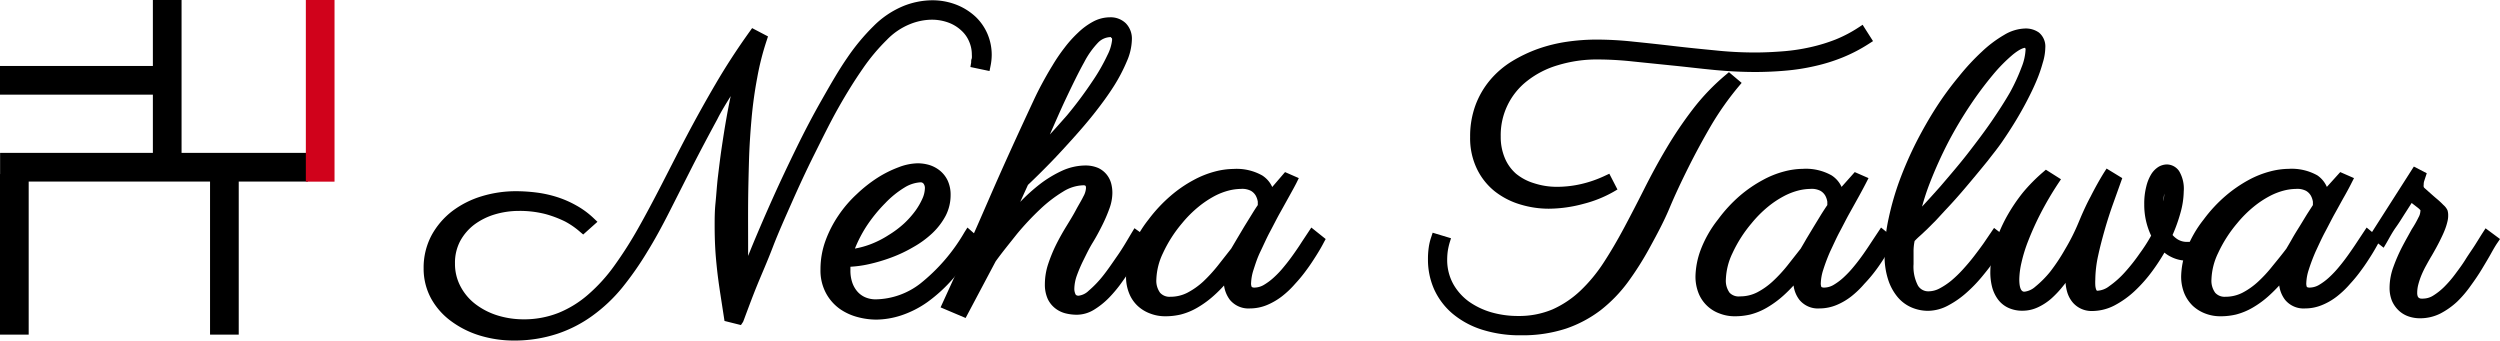 <svg xmlns="http://www.w3.org/2000/svg" viewBox="0 0 261.49 35.62"><defs><style>.cls-1{fill:#d0021b;}</style></defs><title>logo</title><g id="Layer_2" data-name="Layer 2"><g id="Layer_1-2" data-name="Layer 1"><path d="M53.79,35.62a12.24,12.24,0,0,1-3.62-.53,9.89,9.89,0,0,1-3-1.51,7.31,7.31,0,0,1-2.09-2.38,6.53,6.53,0,0,1-.77-3.13,7.19,7.19,0,0,1,.83-3.46,8.08,8.08,0,0,1,2.18-2.54,9.86,9.86,0,0,1,3.09-1.55A12.26,12.26,0,0,1,54,20a17.3,17.3,0,0,1,2.13.14,12.11,12.11,0,0,1,2.13.47,10.7,10.7,0,0,1,2,.87,8.88,8.88,0,0,1,1.84,1.35l.39.37L61,24.53l-.33-.28a8.16,8.16,0,0,0-1.58-1.09,11.57,11.57,0,0,0-2-.76,10.83,10.83,0,0,0-2.84-.34,8.87,8.87,0,0,0-2.51.37,6.93,6.93,0,0,0-2.14,1.07,5.41,5.41,0,0,0-1.47,1.72,4.84,4.84,0,0,0-.54,2.34A5,5,0,0,0,48.19,30a5.59,5.59,0,0,0,1.58,1.84A7.47,7.47,0,0,0,52.06,33a9.17,9.17,0,0,0,2.66.4,9.77,9.77,0,0,0,3.71-.68,11,11,0,0,0,3.1-1.92,17.24,17.24,0,0,0,2.72-3,41.51,41.51,0,0,0,2.5-3.92c.81-1.43,1.64-3,2.47-4.61s1.71-3.36,2.64-5.12,1.93-3.56,3-5.39,2.26-3.66,3.56-5.47l.25-.35,1.66.87-.13.4a27.9,27.9,0,0,0-1,3.93c-.26,1.37-.46,2.81-.59,4.27s-.23,3-.27,4.45-.08,3-.09,4.46,0,2.91,0,4.31c0,.38,0,.76,0,1.14.17-.43.35-.87.54-1.33.63-1.51,1.33-3.13,2.08-4.8s1.57-3.4,2.42-5.14,1.73-3.42,2.63-5S87.68,7.4,88.6,6.07a22,22,0,0,1,2.77-3.34A9.53,9.53,0,0,1,94.47.64a8.21,8.21,0,0,1,3-.61,6.89,6.89,0,0,1,2.58.47,6.35,6.35,0,0,1,2,1.26,5.43,5.43,0,0,1,1.25,1.82,5.58,5.58,0,0,1,.43,2.12,5.85,5.85,0,0,1-.13,1.23l-.1.5-2-.42.08-.47c0-.15,0-.3.07-.44a2.42,2.42,0,0,0,0-.38,3.39,3.39,0,0,0-.28-1.37,3.24,3.24,0,0,0-.82-1.16,4,4,0,0,0-1.33-.82,5.05,5.05,0,0,0-1.79-.31,6.23,6.23,0,0,0-2.26.47,7,7,0,0,0-2.41,1.64,20.31,20.31,0,0,0-2.51,3c-.87,1.25-1.74,2.65-2.59,4.16S86,14.5,85.16,16.18s-1.61,3.35-2.34,5-1.43,3.21-2,4.7-1.16,2.81-1.62,3.94-.8,2.05-1.06,2.74-.4,1.09-.42,1.11L77.5,34l-1.72-.43-.47-3.05c-.12-.81-.23-1.59-.31-2.34s-.15-1.49-.19-2.24-.06-1.52-.06-2.37c0-.68,0-1.47.09-2.35s.14-1.82.26-2.8.24-2,.39-3,.31-2.05.49-3.05c.14-.8.29-1.58.45-2.32-.49.8-1,1.61-1.4,2.42-.9,1.66-1.78,3.32-2.6,4.92l-2.38,4.7c-.77,1.52-1.57,3-2.38,4.3a33.28,33.28,0,0,1-2.6,3.71A16.5,16.5,0,0,1,62,33a13.52,13.52,0,0,1-3.7,1.91A14.31,14.31,0,0,1,53.79,35.62Z"/><path d="M102.09,6.62c0-.16,0-.31.06-.46a3.25,3.25,0,0,0,0-.44,3.87,3.87,0,0,0-.32-1.57,3.94,3.94,0,0,0-.94-1.33,4.64,4.64,0,0,0-1.49-.92,5.57,5.57,0,0,0-2-.34,6.82,6.82,0,0,0-2.44.5,7.87,7.87,0,0,0-2.58,1.75,20.64,20.64,0,0,0-2.57,3.11q-1.32,1.9-2.62,4.2T84.71,16c-.82,1.69-1.61,3.36-2.35,5s-1.43,3.21-2,4.7-1.17,2.82-1.62,4-.81,2.05-1.07,2.74-.38,1-.4,1.08l-1-.26c-.16-1-.3-1.9-.42-2.71s-.23-1.58-.32-2.33-.14-1.47-.18-2.2-.06-1.51-.06-2.35c0-.67,0-1.45.09-2.32s.14-1.8.25-2.77.24-2,.39-3,.32-2,.49-3,.36-1.93.56-2.82.39-1.7.6-2.41c-1.1,1.65-2.12,3.32-3,5S72.81,15.55,72,17.17s-1.62,3.18-2.38,4.7-1.56,2.93-2.37,4.26a33.3,33.3,0,0,1-2.56,3.66,15.85,15.85,0,0,1-3,2.84,12.9,12.9,0,0,1-3.56,1.83,13.59,13.59,0,0,1-4.37.66,11.56,11.56,0,0,1-3.47-.51,9.24,9.24,0,0,1-2.86-1.43,6.89,6.89,0,0,1-2-2.22,6,6,0,0,1-.71-2.89,6.69,6.69,0,0,1,.77-3.22,7.67,7.67,0,0,1,2-2.38A9.27,9.27,0,0,1,50.54,21,11.7,11.7,0,0,1,54,20.49a14.46,14.46,0,0,1,2.06.14,12.89,12.89,0,0,1,2.05.44A11.09,11.09,0,0,1,60,21.9a8.9,8.9,0,0,1,1.73,1.28l-.76.69a8.85,8.85,0,0,0-1.67-1.16,12.47,12.47,0,0,0-2.1-.79,10.88,10.88,0,0,0-3-.36,9.09,9.09,0,0,0-2.65.39,7.22,7.22,0,0,0-2.3,1.16A5.69,5.69,0,0,0,47.71,25a5.34,5.34,0,0,0-.6,2.58,5.47,5.47,0,0,0,.64,2.68,6.13,6.13,0,0,0,1.72,2,7.78,7.78,0,0,0,2.44,1.23,9.52,9.52,0,0,0,2.81.42,10.15,10.15,0,0,0,3.9-.72,11.55,11.55,0,0,0,3.24-2,17.74,17.74,0,0,0,2.79-3.08,41.85,41.85,0,0,0,2.53-4q1.23-2.16,2.48-4.64c.84-1.64,1.72-3.35,2.64-5.1s1.92-3.55,3-5.38,2.25-3.63,3.53-5.43l.9.47a28.89,28.89,0,0,0-1,4c-.26,1.4-.46,2.84-.6,4.31s-.23,3-.27,4.49-.08,3-.09,4.47,0,2.91,0,4.31,0,2.72-.11,4c.45-1.13,1-2.45,1.61-4s1.31-3.11,2.07-4.79,1.55-3.39,2.41-5.13,1.72-3.4,2.62-5,1.79-3,2.71-4.36a22.19,22.19,0,0,1,2.71-3.27,9.13,9.13,0,0,1,2.93-2A7.88,7.88,0,0,1,97.48.53,6.1,6.1,0,0,1,99.87,1a5.66,5.66,0,0,1,1.81,1.15,4.81,4.81,0,0,1,1.13,1.65,5,5,0,0,1,.39,1.93,5.67,5.67,0,0,1-.12,1.14Z"/><path d="M91.66,33.43a7.64,7.64,0,0,1-1.9-.25,5.87,5.87,0,0,1-1.89-.85,4.84,4.84,0,0,1-1.46-1.64,5,5,0,0,1-.59-2.53,8.68,8.68,0,0,1,.53-3,12,12,0,0,1,1.36-2.64,12.65,12.65,0,0,1,1.91-2.22,14.65,14.65,0,0,1,2.17-1.71A11.74,11.74,0,0,1,94,17.49a5.79,5.79,0,0,1,2-.41,4.43,4.43,0,0,1,1.18.17,3.36,3.36,0,0,1,1.11.58,3,3,0,0,1,.83,1.05,3.51,3.51,0,0,1,.31,1.53,4.71,4.71,0,0,1-.53,2.18,7.14,7.14,0,0,1-1.38,1.8,10.13,10.13,0,0,1-2,1.46,14.42,14.42,0,0,1-2.28,1.08,17.73,17.73,0,0,1-2.4.71,11.73,11.73,0,0,1-1.89.26v0c0,.14,0,.29,0,.43a3.83,3.83,0,0,0,.18,1.18,2.82,2.82,0,0,0,.52.95,2.31,2.31,0,0,0,.82.62,2.74,2.74,0,0,0,1.15.23,7.81,7.81,0,0,0,4.64-1.65,19.09,19.09,0,0,0,4.62-5.37l.31-.49,1.42,1.25-.21.35a23,23,0,0,1-2.68,3.7A15.68,15.68,0,0,1,97,31.6,10.37,10.37,0,0,1,94.23,33,8.65,8.65,0,0,1,91.66,33.43Zm4.62-14.36a3.57,3.57,0,0,0-1.68.55,9.9,9.9,0,0,0-2,1.62,15.67,15.67,0,0,0-2,2.47A13.84,13.84,0,0,0,89.42,26a9.17,9.17,0,0,0,1.52-.41,10.09,10.09,0,0,0,2-1,10.47,10.47,0,0,0,1.64-1.23A9.6,9.6,0,0,0,95.78,22a7.17,7.17,0,0,0,.73-1.29,2.83,2.83,0,0,0,.23-1,.76.76,0,0,0-.15-.51A.39.39,0,0,0,96.28,19.07Z"/><path d="M88.49,27.42l-.06.47c0,.16,0,.31,0,.47a4.27,4.27,0,0,0,.21,1.34,3.49,3.49,0,0,0,.6,1.11,2.78,2.78,0,0,0,1,.75,3.12,3.12,0,0,0,1.36.28,8.29,8.29,0,0,0,4.94-1.74,19.62,19.62,0,0,0,4.74-5.51l.67.59a23.08,23.08,0,0,1-2.62,3.62,15.8,15.8,0,0,1-2.64,2.39,10,10,0,0,1-2.59,1.33,8,8,0,0,1-2.42.41,7.63,7.63,0,0,1-1.78-.23,5.23,5.23,0,0,1-1.73-.79,4.32,4.32,0,0,1-1.31-1.46,4.64,4.64,0,0,1-.52-2.29,8.21,8.21,0,0,1,.5-2.82,11.63,11.63,0,0,1,1.3-2.53A12.92,12.92,0,0,1,90,20.67,15.47,15.47,0,0,1,92.06,19,11.05,11.05,0,0,1,94.14,18a5.24,5.24,0,0,1,1.79-.38,3.79,3.79,0,0,1,1,.15,3,3,0,0,1,1,.49,2.53,2.53,0,0,1,.68.88,3.09,3.09,0,0,1,.26,1.31,4.07,4.07,0,0,1-.48,1.94A6.35,6.35,0,0,1,97.1,24a9.42,9.42,0,0,1-1.85,1.39,13.52,13.52,0,0,1-2.21,1,16.59,16.59,0,0,1-2.32.69A11.29,11.29,0,0,1,88.49,27.42Zm.16-.84A10.75,10.75,0,0,0,91.11,26a11.12,11.12,0,0,0,2.11-1,11,11,0,0,0,1.71-1.3,9.1,9.1,0,0,0,1.26-1.43A7,7,0,0,0,97,20.92a3.2,3.2,0,0,0,.27-1.19,1.2,1.2,0,0,0-.28-.84.9.9,0,0,0-.68-.32,4,4,0,0,0-1.93.62,10.32,10.32,0,0,0-2.15,1.7,15.76,15.76,0,0,0-2,2.55A14.5,14.5,0,0,0,88.65,26.58Z"/><path d="M98.38,32.15l.22-.48c1.64-3.57,3.24-7.16,4.77-10.69s3.12-7,4.73-10.45c.25-.54.54-1.13.88-1.76s.7-1.27,1.09-1.9A18.19,18.19,0,0,1,111.34,5a12.21,12.21,0,0,1,1.42-1.58,7.11,7.11,0,0,1,1.56-1.15,3.75,3.75,0,0,1,1.75-.46,2.28,2.28,0,0,1,1.69.63,2.3,2.3,0,0,1,.63,1.71,6,6,0,0,1-.53,2.27A17.52,17.52,0,0,1,116.51,9c-.55.87-1.21,1.78-1.93,2.7s-1.5,1.83-2.31,2.73-1.62,1.79-2.44,2.63-1.57,1.58-2.31,2.28l-.81,1.78a19,19,0,0,1,2.1-1.89,12.15,12.15,0,0,1,2.34-1.4,6,6,0,0,1,2.34-.52,3.36,3.36,0,0,1,1.38.26,2.47,2.47,0,0,1,.9.71,2.53,2.53,0,0,1,.46.93,3.81,3.81,0,0,1,.12.95,4.83,4.83,0,0,1-.32,1.68,15.75,15.75,0,0,1-.75,1.74c-.3.6-.62,1.2-1,1.82s-.65,1.2-.94,1.78a15.19,15.19,0,0,0-.71,1.65,4.34,4.34,0,0,0-.26,1.39,1.31,1.31,0,0,0,.14.59s.07.12.3.12a1.81,1.81,0,0,0,1.06-.52,11.16,11.16,0,0,0,1.49-1.55c.51-.64,1-1.37,1.55-2.16s1-1.58,1.46-2.35l.29-.48L120.24,25l-.29.39c-.14.19-.32.49-.56.9s-.54.94-.87,1.48-.72,1.12-1.14,1.7A13.59,13.59,0,0,1,116,31.14a8.15,8.15,0,0,1-1.56,1.25,3.47,3.47,0,0,1-1.8.53,4.9,4.9,0,0,1-1.13-.13,2.9,2.9,0,0,1-1.11-.52,2.72,2.72,0,0,1-.81-1,3.66,3.66,0,0,1-.3-1.57,6.75,6.75,0,0,1,.35-2.1,15.83,15.83,0,0,1,.82-2c.33-.66.69-1.3,1.07-1.92s.72-1.17,1-1.7.58-1,.78-1.42a2.06,2.06,0,0,0,.28-.88c0-.27-.06-.3-.29-.3a4.22,4.22,0,0,0-2.1.66,14.12,14.12,0,0,0-2.4,1.84,28.86,28.86,0,0,0-2.42,2.58c-.79,1-1.55,1.92-2.24,2.88l-3.14,5.92ZM116.17,3.88a1.88,1.88,0,0,0-1.28.54,8.86,8.86,0,0,0-1.49,2.09c-.56,1-1.22,2.35-2,4-.47,1-1,2.22-1.59,3.56.64-.69,1.24-1.38,1.79-2a41.54,41.54,0,0,0,2.65-3.55,19.69,19.69,0,0,0,1.58-2.75,4.54,4.54,0,0,0,.49-1.58c0-.15,0-.2-.06-.21S116.26,3.88,116.17,3.88Z"/><path d="M104.72,24.24a28.14,28.14,0,0,1,2.15-2.59,17.44,17.44,0,0,1,2.25-2,11.08,11.08,0,0,1,2.23-1.34,5.37,5.37,0,0,1,2.14-.48,2.61,2.61,0,0,1,1.16.22,2,2,0,0,1,.73.55,2.15,2.15,0,0,1,.37.76,3.23,3.23,0,0,1,.1.82,4.32,4.32,0,0,1-.29,1.51,15.69,15.69,0,0,1-.73,1.69c-.29.59-.61,1.18-1,1.8s-.65,1.21-.95,1.79a17.18,17.18,0,0,0-.73,1.71,4.84,4.84,0,0,0-.29,1.56,1.82,1.82,0,0,0,.2.83.77.77,0,0,0,.74.38,2.28,2.28,0,0,0,1.38-.64,11.07,11.07,0,0,0,1.56-1.62c.52-.66,1-1.39,1.58-2.2s1-1.59,1.47-2.36l.71.55a9.29,9.29,0,0,0-.59.94q-.37.66-.87,1.47c-.33.54-.7,1.1-1.11,1.67a13.62,13.62,0,0,1-1.31,1.57A6.82,6.82,0,0,1,114.21,32a2.9,2.9,0,0,1-1.54.46,4.29,4.29,0,0,1-1-.12,2.34,2.34,0,0,1-.92-.42,2.29,2.29,0,0,1-.67-.85,3.21,3.21,0,0,1-.25-1.36,6.42,6.42,0,0,1,.32-2,16,16,0,0,1,.8-1.95,21.34,21.34,0,0,1,1-1.87l1-1.71c.32-.54.59-1,.8-1.46a2.53,2.53,0,0,0,.33-1.1.71.71,0,0,0-.79-.8,4.64,4.64,0,0,0-2.35.73,14.2,14.2,0,0,0-2.49,1.9,31.43,31.43,0,0,0-2.46,2.63c-.81,1-1.56,1.94-2.27,2.9l-3,5.59-1.77-.7q2.47-5.41,4.77-10.7t4.72-10.44q.38-.79.87-1.74c.33-.62.69-1.25,1.07-1.87s.8-1.22,1.24-1.8a13.7,13.7,0,0,1,1.37-1.52,6.82,6.82,0,0,1,1.46-1.07,3.25,3.25,0,0,1,1.51-.4,1.82,1.82,0,0,1,1.34.48,1.83,1.83,0,0,1,.48,1.36,5.56,5.56,0,0,1-.49,2.08,17,17,0,0,1-1.31,2.45,30.53,30.53,0,0,1-1.91,2.66c-.72.91-1.48,1.81-2.28,2.71s-1.61,1.77-2.43,2.61-1.61,1.62-2.37,2.33ZM116.17,3.38a2.3,2.3,0,0,0-1.61.67A9.24,9.24,0,0,0,113,6.27c-.57,1-1.23,2.37-2,4s-1.65,3.69-2.71,6.1A52.12,52.12,0,0,0,112,12.33a42.48,42.48,0,0,0,2.68-3.58,20.06,20.06,0,0,0,1.61-2.82,5,5,0,0,0,.54-1.79.8.8,0,0,0-.2-.56A.69.69,0,0,0,116.17,3.38Z"/><path d="M121.89,33.08a4.33,4.33,0,0,1-1.57-.28A3.89,3.89,0,0,1,119,32a3.64,3.64,0,0,1-.9-1.33,4.51,4.51,0,0,1-.32-1.77,8.41,8.41,0,0,1,.52-2.72,12,12,0,0,1,1.84-3.23,15.48,15.48,0,0,1,2.32-2.48,13.24,13.24,0,0,1,2.37-1.63,10,10,0,0,1,2.25-.9,8,8,0,0,1,1.94-.27,5.45,5.45,0,0,1,3,.68,2.8,2.8,0,0,1,1.05,1.21L134.41,18l1.44.63-.23.47c-.17.34-.42.79-.73,1.35s-.63,1.14-1,1.8-.7,1.33-1.06,2-.67,1.39-1,2.07-.52,1.3-.71,1.88a5,5,0,0,0-.26,1.39.84.84,0,0,0,.07.43.58.58,0,0,0,.31.06,2,2,0,0,0,.92-.26,6.25,6.25,0,0,0,1.08-.8,9.82,9.82,0,0,0,1.07-1.14c.36-.43.69-.87,1-1.31s.6-.86.85-1.26l1-1.51L138.66,25l-.2.37c-.22.43-.49.89-.8,1.38s-.64,1-1,1.48a15.26,15.26,0,0,1-1.2,1.46A9.62,9.62,0,0,1,134.08,31a7,7,0,0,1-1.57.91,4.67,4.67,0,0,1-1.75.35,2.52,2.52,0,0,1-2.12-.9,3.2,3.2,0,0,1-.61-1.5,14,14,0,0,1-1,1,10.4,10.4,0,0,1-1.81,1.33,6.73,6.73,0,0,1-1.73.71A7,7,0,0,1,121.89,33.08Zm7.87-13.32a5.47,5.47,0,0,0-1.24.17,6.89,6.89,0,0,0-1.49.58,10.43,10.43,0,0,0-1.66,1.11,12.27,12.27,0,0,0-1.73,1.73,13.74,13.74,0,0,0-2,3.13,6.81,6.81,0,0,0-.69,2.74,2.14,2.14,0,0,0,.39,1.4,1.32,1.32,0,0,0,1.07.42,3.89,3.89,0,0,0,1.78-.42,7.84,7.84,0,0,0,1.65-1.16,16,16,0,0,0,1.51-1.64L128.78,26l.59-1,.78-1.31.81-1.31q.33-.54.6-.93c0-.1,0-.22,0-.36a2,2,0,0,0-.21-.62,1.38,1.38,0,0,0-.51-.51A2,2,0,0,0,129.76,19.76Z"/><path d="M135.17,18.89c-.17.34-.41.78-.71,1.32s-.64,1.15-1,1.81-.71,1.35-1.06,2.06-.69,1.42-1,2.1-.53,1.33-.72,1.94a5.25,5.25,0,0,0-.29,1.53c0,.42.08.69.25.81a1,1,0,0,0,.63.18,2.36,2.36,0,0,0,1.16-.33,6.42,6.42,0,0,0,1.18-.86,12.91,12.91,0,0,0,1.12-1.19c.36-.44.71-.89,1-1.34s.61-.88.87-1.29.49-.75.67-1l.7.55c-.22.41-.48.86-.78,1.34s-.63,1-1,1.46a15.32,15.32,0,0,1-1.16,1.42,10.69,10.69,0,0,1-1.32,1.21,6.43,6.43,0,0,1-1.45.84,4.25,4.25,0,0,1-1.56.31A2.05,2.05,0,0,1,129,31a2.86,2.86,0,0,1-.55-1.82c0-.05,0-.17,0-.34a2,2,0,0,1,.05-.42,15.86,15.86,0,0,1-1.87,2A9.58,9.58,0,0,1,125,31.74a6.05,6.05,0,0,1-1.6.65,5.93,5.93,0,0,1-1.47.19,3.82,3.82,0,0,1-1.4-.25,3.41,3.41,0,0,1-1.15-.71,3.35,3.35,0,0,1-.78-1.15,4.09,4.09,0,0,1-.28-1.58,7.86,7.86,0,0,1,.49-2.55,11.52,11.52,0,0,1,1.77-3.1,14.48,14.48,0,0,1,2.24-2.4,13.14,13.14,0,0,1,2.28-1.57,9.42,9.42,0,0,1,2.14-.85,7.58,7.58,0,0,1,1.82-.26,5,5,0,0,1,2.71.6,2.56,2.56,0,0,1,1.12,1.83c.26-.33.53-.65.82-1l.87-1Zm-6,7.42q.26-.4.63-1c.25-.42.51-.86.78-1.3s.54-.89.8-1.3.49-.77.68-1.06a5.08,5.08,0,0,0,0-.56,2.52,2.52,0,0,0-.27-.8,1.94,1.94,0,0,0-.68-.69,2.52,2.52,0,0,0-1.31-.29,5.92,5.92,0,0,0-1.36.18,8,8,0,0,0-1.6.63,10.37,10.37,0,0,0-1.75,1.16,12.19,12.19,0,0,0-1.79,1.8,13.86,13.86,0,0,0-2.08,3.25,7.3,7.3,0,0,0-.74,2.94,2.61,2.61,0,0,0,.51,1.72,1.79,1.79,0,0,0,1.45.6,4.38,4.38,0,0,0,2-.48,7.62,7.62,0,0,0,1.76-1.24,15.93,15.93,0,0,0,1.56-1.69Z"/><path d="M159.11,35.07a13.11,13.11,0,0,1-4.13-.6,9.06,9.06,0,0,1-3.07-1.68A7.28,7.28,0,0,1,150,30.25a7.63,7.63,0,0,1-.64-3.14,8.07,8.07,0,0,1,.08-1.22,5.62,5.62,0,0,1,.26-1.09l.15-.46,1.92.58-.15.48a7.35,7.35,0,0,0-.18.8,6.71,6.71,0,0,0-.07.91A5.22,5.22,0,0,0,152,29.7a5.75,5.75,0,0,0,1.65,1.85A7.85,7.85,0,0,0,156,32.67a10,10,0,0,0,2.77.38,9,9,0,0,0,3.62-.69,10.44,10.44,0,0,0,2.89-1.93,16.27,16.27,0,0,0,2.42-2.91c.74-1.13,1.46-2.36,2.15-3.65s1.41-2.68,2.12-4.09,1.49-2.86,2.32-4.25a41.26,41.26,0,0,1,2.76-4.09,22.79,22.79,0,0,1,3.47-3.62l.32-.27,1.33,1.12-.32.38a30.72,30.72,0,0,0-2.89,4.1c-.84,1.44-1.63,2.9-2.35,4.34s-1.41,2.9-2,4.31-1.35,2.81-2.05,4.09a32,32,0,0,1-2.29,3.62,15.09,15.09,0,0,1-2.83,2.92,12.82,12.82,0,0,1-3.64,1.94A14.6,14.6,0,0,1,159.11,35.07ZM162,21.83a10.2,10.2,0,0,1-3-.45A8,8,0,0,1,156.33,20a6.78,6.78,0,0,1-1.86-2.36,7.37,7.37,0,0,1-.7-3.31,9.41,9.41,0,0,1,.56-3.33,8.9,8.9,0,0,1,1.53-2.63,9.45,9.45,0,0,1,2.27-1.95,15,15,0,0,1,2.74-1.31,16.16,16.16,0,0,1,3-.74,21.77,21.77,0,0,1,3.1-.23,36.44,36.44,0,0,1,3.91.22c1.38.14,2.78.29,4.22.46s2.86.31,4.31.45a39.57,39.57,0,0,0,4.15.22c1,0,2-.05,3-.13a20,20,0,0,0,2.82-.43,17.66,17.66,0,0,0,2.62-.8,13.76,13.76,0,0,0,2.4-1.26l.42-.28,1.09,1.71-.42.27A16.48,16.48,0,0,1,192.75,6a18.31,18.31,0,0,1-2.92.91,22.06,22.06,0,0,1-3.07.48c-1,.09-2.11.14-3.17.14-1.34,0-2.77-.07-4.25-.21S176.4,7,175,6.86l-4.21-.43a35.06,35.06,0,0,0-3.62-.21,14,14,0,0,0-4.22.6,9.51,9.51,0,0,0-3.22,1.65,7.17,7.17,0,0,0-2.76,5.81,5.65,5.65,0,0,0,.42,2.23,4.47,4.47,0,0,0,1.17,1.65,5.44,5.44,0,0,0,1.88,1,7.67,7.67,0,0,0,2.47.38,11.23,11.23,0,0,0,2.47-.29,12.19,12.19,0,0,0,2.52-.88l.43-.2.85,1.65-.41.24a12.56,12.56,0,0,1-3.14,1.26A14.08,14.08,0,0,1,162,21.83Z"/><path d="M181.5,8.73a30.86,30.86,0,0,0-2.94,4.17c-.86,1.45-1.64,2.91-2.37,4.37s-1.41,2.9-2.06,4.32-1.33,2.78-2,4.06a30.91,30.91,0,0,1-2.25,3.56A14.11,14.11,0,0,1,167.11,32a11.94,11.94,0,0,1-3.49,1.87,13.85,13.85,0,0,1-4.51.67,12.38,12.38,0,0,1-4-.58,8.49,8.49,0,0,1-2.9-1.58,6.67,6.67,0,0,1-1.78-2.36,7.22,7.22,0,0,1-.6-2.94,8.46,8.46,0,0,1,.07-1.15,5.43,5.43,0,0,1,.24-1l1,.29a8.16,8.16,0,0,0-.19.87,6.4,6.4,0,0,0-.08,1,5.73,5.73,0,0,0,.68,2.83,6.21,6.21,0,0,0,1.8,2,7.73,7.73,0,0,0,2.54,1.2,10.59,10.59,0,0,0,2.91.4,9.23,9.23,0,0,0,3.82-.74,11,11,0,0,0,3-2,16.15,16.15,0,0,0,2.49-3c.75-1.14,1.47-2.37,2.17-3.69s1.41-2.68,2.12-4.1,1.48-2.83,2.31-4.22a40.07,40.07,0,0,1,2.72-4,21.92,21.92,0,0,1,3.4-3.55Zm13.71-4.59a15.54,15.54,0,0,1-2.65,1.38,18.36,18.36,0,0,1-2.84.89,24.52,24.52,0,0,1-3,.47c-1,.09-2.07.13-3.12.13-1.33,0-2.73-.07-4.2-.2L175,6.37c-1.45-.16-2.85-.31-4.21-.44a35.82,35.82,0,0,0-3.67-.21,14.6,14.6,0,0,0-4.37.62,10.1,10.1,0,0,0-3.38,1.74,7.74,7.74,0,0,0-2.18,2.69,7.93,7.93,0,0,0-.77,3.51,6.09,6.09,0,0,0,.46,2.43,4.92,4.92,0,0,0,1.31,1.83,5.94,5.94,0,0,0,2,1.14,8.39,8.39,0,0,0,2.63.4,11.62,11.62,0,0,0,2.58-.3,13.58,13.58,0,0,0,2.62-.91l.41.8a12,12,0,0,1-3,1.21,13.5,13.5,0,0,1-3.45.45,9.63,9.63,0,0,1-2.89-.43,7.59,7.59,0,0,1-2.47-1.3,6.35,6.35,0,0,1-1.73-2.19,7,7,0,0,1-.64-3.09,8.91,8.91,0,0,1,.53-3.16,8.36,8.36,0,0,1,1.44-2.48,8.85,8.85,0,0,1,2.15-1.84A13.18,13.18,0,0,1,161,5.58,15.06,15.06,0,0,1,164,4.85a20.56,20.56,0,0,1,3-.22,38.13,38.13,0,0,1,3.86.21l4.21.46c1.43.17,2.87.32,4.32.46a40.51,40.51,0,0,0,4.2.22c1,0,2-.05,3-.13a20.59,20.59,0,0,0,2.88-.44,17.26,17.26,0,0,0,2.7-.83,13.42,13.42,0,0,0,2.49-1.3Z"/><path d="M181.46,33.08a4.29,4.29,0,0,1-1.57-.28,3.72,3.72,0,0,1-2.23-2.14,4.69,4.69,0,0,1-.32-1.77,8.45,8.45,0,0,1,.53-2.72,12,12,0,0,1,1.84-3.23A15,15,0,0,1,182,20.46a13.66,13.66,0,0,1,2.38-1.63,9.78,9.78,0,0,1,2.25-.9,8,8,0,0,1,1.94-.27,5.48,5.48,0,0,1,3,.68,2.8,2.8,0,0,1,1.05,1.21L194,18l1.44.63-.24.47q-.26.51-.72,1.35c-.3.54-.63,1.14-1,1.8s-.7,1.33-1.06,2-.67,1.39-1,2.07a18.9,18.9,0,0,0-.71,1.88,5,5,0,0,0-.26,1.39,1,1,0,0,0,.06.43.62.62,0,0,0,.32.06,2,2,0,0,0,.92-.26,6.25,6.25,0,0,0,1.08-.8,10.76,10.76,0,0,0,1.07-1.14c.36-.43.69-.87,1-1.31s.59-.86.85-1.26l1-1.51L198.23,25l-.2.37c-.23.43-.49.89-.8,1.38s-.64,1-1,1.48A15.16,15.16,0,0,1,195,29.69,9.68,9.68,0,0,1,193.64,31a6.68,6.68,0,0,1-1.56.91,4.68,4.68,0,0,1-1.76.35,2.5,2.5,0,0,1-2.11-.9,3.1,3.1,0,0,1-.61-1.5c-.35.38-.69.72-1,1a10.4,10.4,0,0,1-1.81,1.33,6.73,6.73,0,0,1-1.73.71A7,7,0,0,1,181.46,33.08Zm7.87-13.32a5.47,5.47,0,0,0-1.24.17,6.89,6.89,0,0,0-1.49.58,10.06,10.06,0,0,0-1.67,1.11,12.23,12.23,0,0,0-1.72,1.73,13.74,13.74,0,0,0-2,3.13,6.81,6.81,0,0,0-.69,2.74,2.14,2.14,0,0,0,.39,1.4A1.31,1.31,0,0,0,182,31a3.9,3.9,0,0,0,1.79-.42,7.54,7.54,0,0,0,1.64-1.16,15,15,0,0,0,1.52-1.64L188.35,26c.13-.23.34-.57.58-1l.79-1.31.8-1.31c.23-.36.43-.67.61-.93,0-.1,0-.22,0-.36a2,2,0,0,0-.21-.62,1.38,1.38,0,0,0-.51-.51A2,2,0,0,0,189.33,19.76Z"/><path d="M194.74,18.89q-.26.51-.72,1.32c-.3.55-.63,1.15-1,1.81s-.71,1.35-1.07,2.06-.68,1.42-1,2.1a19.13,19.13,0,0,0-.73,1.94,5.55,5.55,0,0,0-.28,1.53c0,.42.08.69.25.81a1,1,0,0,0,.63.18,2.36,2.36,0,0,0,1.16-.33,6,6,0,0,0,1.17-.86,11.75,11.75,0,0,0,1.13-1.19c.36-.44.7-.89,1-1.34s.61-.88.87-1.29l.67-1,.7.55c-.22.41-.48.86-.78,1.34s-.63,1-1,1.46a17.14,17.14,0,0,1-1.16,1.42,11.46,11.46,0,0,1-1.32,1.21,6.65,6.65,0,0,1-1.45.84,4.26,4.26,0,0,1-1.57.31,2.08,2.08,0,0,1-1.72-.7,2.92,2.92,0,0,1-.54-1.82c0-.05,0-.17,0-.34a1.5,1.5,0,0,1,.05-.42,16.62,16.62,0,0,1-1.87,2,9.58,9.58,0,0,1-1.72,1.27,6.05,6.05,0,0,1-1.6.65,5.93,5.93,0,0,1-1.47.19,3.82,3.82,0,0,1-1.4-.25,3.27,3.27,0,0,1-1.93-1.86,4.08,4.08,0,0,1-.29-1.58,7.9,7.9,0,0,1,.5-2.55,11.26,11.26,0,0,1,1.77-3.1,14.44,14.44,0,0,1,2.23-2.4,13.59,13.59,0,0,1,2.29-1.57,9.42,9.42,0,0,1,2.14-.85,7.58,7.58,0,0,1,1.82-.26,5,5,0,0,1,2.71.6,2.55,2.55,0,0,1,1.11,1.83c.26-.33.54-.65.82-1l.88-1Zm-6,7.42q.25-.4.63-1c.24-.42.5-.86.78-1.3s.54-.89.8-1.3.49-.77.68-1.06a3.71,3.71,0,0,0,0-.56,2.27,2.27,0,0,0-.26-.8,1.94,1.94,0,0,0-.68-.69,2.54,2.54,0,0,0-1.31-.29,5.86,5.86,0,0,0-1.36.18,7.77,7.77,0,0,0-1.6.63,10.37,10.37,0,0,0-1.75,1.16,12.73,12.73,0,0,0-1.8,1.8,14.54,14.54,0,0,0-2.08,3.25,7.44,7.44,0,0,0-.73,2.94,2.61,2.61,0,0,0,.51,1.72,1.79,1.79,0,0,0,1.44.6,4.39,4.39,0,0,0,2-.48,7.36,7.36,0,0,0,1.75-1.24,15,15,0,0,0,1.57-1.69Z"/><path d="M201.69,32.51a4.36,4.36,0,0,1-1.72-.34,3.91,3.91,0,0,1-1.48-1.09,5.46,5.46,0,0,1-1-1.84,8,8,0,0,1-.37-2.6,18,18,0,0,1,.43-3.83,29.13,29.13,0,0,1,1.16-4,38.71,38.71,0,0,1,1.72-3.93c.66-1.29,1.37-2.53,2.11-3.68A32.57,32.57,0,0,1,204.89,8a23.83,23.83,0,0,1,2.41-2.6,12.53,12.53,0,0,1,2.33-1.75,4.5,4.5,0,0,1,2.2-.67,2.39,2.39,0,0,1,1.43.42A1.89,1.89,0,0,1,213.93,5a5.62,5.62,0,0,1-.27,1.58A14.62,14.62,0,0,1,213,8.47c-.28.67-.62,1.37-1,2.1s-.8,1.47-1.24,2.19-.91,1.44-1.38,2.12-1,1.32-1.44,1.9c-.94,1.16-1.76,2.14-2.44,2.94s-1.28,1.47-1.78,2-.92,1-1.26,1.36l-.91.91-.73.68a7,7,0,0,0-.56.54,5.37,5.37,0,0,0-.11,1.17c0,.45,0,.87,0,1.25a4.26,4.26,0,0,0,.46,2.24,1.25,1.25,0,0,0,1.13.6,2.48,2.48,0,0,0,1.11-.29,7.31,7.31,0,0,0,1.25-.83,12.43,12.43,0,0,0,1.23-1.19c.41-.45.8-.91,1.16-1.38s.69-.91,1-1.35l1.08-1.59L210.08,25l-.29.4s-.16.24-.36.57-.5.81-.86,1.33-.79,1.07-1.28,1.66a15,15,0,0,1-1.62,1.67,9.6,9.6,0,0,1-1.86,1.3A4.54,4.54,0,0,1,201.69,32.51ZM211.85,5c-.16,0-.54.09-1.29.69a16.7,16.7,0,0,0-2.09,2.11,37.34,37.34,0,0,0-2.37,3.17,42.72,42.72,0,0,0-2.31,3.88,44.49,44.49,0,0,0-1.93,4.27,24.13,24.13,0,0,0-.82,2.49c.66-.71,1.3-1.42,1.93-2.13,1-1.17,2-2.33,2.89-3.48s1.73-2.26,2.47-3.34,1.38-2.08,1.91-3A19.94,19.94,0,0,0,211.46,7a5.62,5.62,0,0,0,.41-1.87h0a1.19,1.19,0,0,0-.08-.17Z"/><path d="M211.83,3.46a1.92,1.92,0,0,1,1.14.33A1.38,1.38,0,0,1,213.43,5a5.12,5.12,0,0,1-.25,1.45,15.84,15.84,0,0,1-.66,1.82q-.42,1-1,2.07c-.37.72-.78,1.44-1.22,2.16s-.89,1.41-1.36,2.09-.95,1.3-1.42,1.87c-.94,1.16-1.75,2.14-2.43,2.93s-1.27,1.47-1.77,2-.91,1-1.25,1.34-.64.65-.9.89l-.72.68c-.22.2-.45.42-.68.67a6,6,0,0,0-.15,1.42c0,.45,0,.86,0,1.24a4.57,4.57,0,0,0,.55,2.52,1.76,1.76,0,0,0,1.54.82,2.94,2.94,0,0,0,1.34-.35,7.33,7.33,0,0,0,1.34-.88,12.39,12.39,0,0,0,1.28-1.24c.42-.47.81-.94,1.19-1.41s.7-.93,1-1.38l.78-1.15.73.55c0,.05-.17.25-.39.61s-.49.79-.84,1.3-.77,1.05-1.25,1.63a14.94,14.94,0,0,1-1.57,1.61,8.54,8.54,0,0,1-1.77,1.23,3.91,3.91,0,0,1-1.88.49,4,4,0,0,1-1.53-.3,3.31,3.31,0,0,1-1.29-1,5,5,0,0,1-.9-1.67,7.6,7.6,0,0,1-.34-2.44,17.68,17.68,0,0,1,.42-3.72A29.25,29.25,0,0,1,199.19,19a35.54,35.54,0,0,1,1.7-3.87c.65-1.28,1.34-2.49,2.08-3.65a33.19,33.19,0,0,1,2.3-3.2,24.87,24.87,0,0,1,2.37-2.55,12.76,12.76,0,0,1,2.23-1.68A4.1,4.1,0,0,1,211.83,3.46Zm-11.7,19.8c1.1-1.14,2.18-2.31,3.21-3.48s2-2.35,2.91-3.5S208,14,208.74,12.92a33.52,33.52,0,0,0,1.93-3.08,19.6,19.6,0,0,0,1.25-2.63,6,6,0,0,0,.45-2,.89.89,0,0,0-.15-.42c-.11-.18-.23-.27-.37-.27a3,3,0,0,0-1.61.8,16.49,16.49,0,0,0-2.15,2.18,38.25,38.25,0,0,0-2.41,3.21,43.78,43.78,0,0,0-2.33,3.93,40.08,40.08,0,0,0-1.95,4.32A24.42,24.42,0,0,0,200.13,23.26Z"/><path d="M218.76,32.53a2.58,2.58,0,0,1-1.94-.87,3,3,0,0,1-.59-1.08,4.53,4.53,0,0,1-.18-1,2.35,2.35,0,0,1-.19.25,10.76,10.76,0,0,1-1.28,1.38,5.88,5.88,0,0,1-1.42.93,3.76,3.76,0,0,1-1.59.36,3.44,3.44,0,0,1-1.52-.31,2.81,2.81,0,0,1-1.09-.9,3.83,3.83,0,0,1-.6-1.29,6.23,6.23,0,0,1-.18-1.53,10,10,0,0,1,.46-2.91,16.76,16.76,0,0,1,1.22-2.84,18.45,18.45,0,0,1,1.76-2.62A18,18,0,0,1,213.7,18l.29-.25,1.58,1-.28.42a33.94,33.94,0,0,0-1.87,3.19,30.47,30.47,0,0,0-1.26,2.79,15.31,15.31,0,0,0-.72,2.31,8.42,8.42,0,0,0-.23,1.75c0,1.3.41,1.3.54,1.3a2.06,2.06,0,0,0,1.13-.52,10.66,10.66,0,0,0,1.57-1.58A19.65,19.65,0,0,0,216,26.07a21.16,21.16,0,0,0,1.38-2.73l.29-.69v0c.31-.71.63-1.41,1-2.09.46-.91.93-1.75,1.4-2.51l.27-.42,1.64,1-.93,2.6c-.31.86-.61,1.78-.88,2.72s-.52,1.89-.72,2.82a12.37,12.37,0,0,0-.29,2.48,5.35,5.35,0,0,0,0,.58,1.65,1.65,0,0,0,.08.43.49.49,0,0,0,.09.15h.05a2.21,2.21,0,0,0,1.24-.48,9.53,9.53,0,0,0,1.62-1.44,19.35,19.35,0,0,0,1.58-2A17,17,0,0,0,225,24.65a7.52,7.52,0,0,1-.72-3.28,7.09,7.09,0,0,1,.21-1.85,4.49,4.49,0,0,1,.51-1.28,2.42,2.42,0,0,1,.79-.8,1.8,1.8,0,0,1,.85-.24,1.58,1.58,0,0,1,1.29.7,3.6,3.6,0,0,1,.48,2.12,8.73,8.73,0,0,1-.35,2.27,16.68,16.68,0,0,1-.82,2.29,2.36,2.36,0,0,0,.54.46,1.81,1.81,0,0,0,.94.26l.59,0L229,27.26l-.44,0a3.7,3.7,0,0,1-1.49-.4,3.44,3.44,0,0,1-.68-.44,20.66,20.66,0,0,1-1.22,1.87,15.14,15.14,0,0,1-1.88,2.14,9.71,9.71,0,0,1-2.13,1.52A5.11,5.11,0,0,1,218.76,32.53Zm7.62-12.28a3.76,3.76,0,0,0-.08.81C226.34,20.79,226.36,20.52,226.38,20.25Z"/><path d="M214.87,18.89A34.72,34.72,0,0,0,213,22.12c-.52,1-.95,2-1.29,2.84a15.43,15.43,0,0,0-.74,2.38,8.77,8.77,0,0,0-.24,1.86c0,1.2.35,1.8,1,1.8a2.47,2.47,0,0,0,1.43-.63,10.35,10.35,0,0,0,1.65-1.66,19.35,19.35,0,0,0,1.64-2.38,21.46,21.46,0,0,0,1.41-2.79h0c.38-.93.79-1.85,1.24-2.75a27.69,27.69,0,0,1,1.38-2.46l.88.55c-.23.61-.49,1.35-.8,2.22s-.61,1.79-.89,2.75-.52,1.91-.73,2.86a12.63,12.63,0,0,0-.3,2.58q0,.33,0,.63a2.71,2.71,0,0,0,.11.54.81.81,0,0,0,.23.37.6.6,0,0,0,.39.14,2.79,2.79,0,0,0,1.52-.59,10.43,10.43,0,0,0,1.7-1.51,20.33,20.33,0,0,0,1.62-2.05,20.8,20.8,0,0,0,1.3-2.18,6.69,6.69,0,0,1-.79-3.28,7,7,0,0,1,.19-1.72,4.09,4.09,0,0,1,.46-1.14,1.66,1.66,0,0,1,.6-.63,1.34,1.34,0,0,1,.61-.18,1.09,1.09,0,0,1,.89.5,3.22,3.22,0,0,1,.38,1.82,8.22,8.22,0,0,1-.33,2.14,17,17,0,0,1-.92,2.49,2.8,2.8,0,0,0,.86.82,2.3,2.3,0,0,0,1.19.33l-.18.94a3.24,3.24,0,0,1-1.28-.34,3.89,3.89,0,0,1-1-.81A20.13,20.13,0,0,1,224.73,28,15.29,15.29,0,0,1,222.91,30a9,9,0,0,1-2,1.44,4.51,4.51,0,0,1-2.13.55,2.22,2.22,0,0,1-.85-.17,2.13,2.13,0,0,1-.71-.53,2.59,2.59,0,0,1-.49-.9,4.1,4.1,0,0,1-.18-1.29c0-.18,0-.38,0-.59s0-.42.08-.64c-.38.59-.76,1.13-1.16,1.64a9.75,9.75,0,0,1-1.22,1.31,5.74,5.74,0,0,1-1.3.86,3.22,3.22,0,0,1-1.38.31,3.09,3.09,0,0,1-1.31-.26,2.47,2.47,0,0,1-.89-.74,3.17,3.17,0,0,1-.52-1.13,5.65,5.65,0,0,1-.17-1.4,9.34,9.34,0,0,1,.44-2.76A15,15,0,0,1,210.3,23,17.51,17.51,0,0,1,214,18.34Zm11.25,4.57a9.94,9.94,0,0,0,.57-1.78,8.24,8.24,0,0,0,.19-1.76,3.32,3.32,0,0,0-.09-.92.88.88,0,0,0-.16-.31l-.15.11a1.33,1.33,0,0,0-.28.4,3.57,3.57,0,0,0-.28.81,5.45,5.45,0,0,0-.13,1.34,6.74,6.74,0,0,0,.09,1.11A6.38,6.38,0,0,0,226.12,23.46Z"/><path d="M232.26,33.08a4.34,4.34,0,0,1-1.58-.28,4,4,0,0,1-1.32-.81,3.91,3.91,0,0,1-.9-1.33,4.69,4.69,0,0,1-.32-1.77,8.45,8.45,0,0,1,.53-2.72,12,12,0,0,1,1.84-3.23,15,15,0,0,1,2.31-2.48,14,14,0,0,1,2.37-1.63,10,10,0,0,1,2.26-.9,8,8,0,0,1,1.93-.27,5.49,5.49,0,0,1,3,.68,2.8,2.8,0,0,1,1,1.21L244.78,18l1.44.63-.24.47q-.25.51-.72,1.35c-.31.54-.63,1.14-1,1.8s-.7,1.33-1.06,2-.68,1.39-1,2.07a18.9,18.9,0,0,0-.71,1.88,5,5,0,0,0-.26,1.39,1,1,0,0,0,.06.43.62.62,0,0,0,.32.06,2,2,0,0,0,.92-.26,6.25,6.25,0,0,0,1.08-.8,10.76,10.76,0,0,0,1.07-1.14c.36-.43.69-.87,1-1.31s.6-.86.86-1.26l1-1.51L249,25l-.2.37c-.23.43-.49.89-.8,1.38s-.64,1-1,1.48a15.16,15.16,0,0,1-1.19,1.46A9.68,9.68,0,0,1,244.44,31a6.54,6.54,0,0,1-1.57.91,4.59,4.59,0,0,1-1.75.35,2.5,2.5,0,0,1-2.11-.9,3.1,3.1,0,0,1-.61-1.5q-.53.57-1,1a10,10,0,0,1-1.8,1.33,6.88,6.88,0,0,1-1.73.71A7,7,0,0,1,232.26,33.08Zm7.87-13.32a5.39,5.39,0,0,0-1.24.17,6.89,6.89,0,0,0-1.49.58,10.06,10.06,0,0,0-1.67,1.11A12.23,12.23,0,0,0,234,23.35a13.74,13.74,0,0,0-2,3.13,6.81,6.81,0,0,0-.69,2.74,2.14,2.14,0,0,0,.39,1.4,1.31,1.31,0,0,0,1.06.42,3.9,3.9,0,0,0,1.79-.42,7.54,7.54,0,0,0,1.64-1.16,14,14,0,0,0,1.51-1.64c.5-.61,1-1.22,1.45-1.82.13-.23.34-.57.58-1s.51-.86.79-1.31.54-.89.8-1.31l.6-.93c0-.1,0-.22,0-.36a2,2,0,0,0-.21-.62,1.38,1.38,0,0,0-.51-.51A2,2,0,0,0,240.13,19.76Z"/><path d="M245.54,18.89q-.25.51-.72,1.32c-.3.55-.63,1.15-1,1.81s-.71,1.35-1.07,2.06-.68,1.42-1,2.1a19.13,19.13,0,0,0-.73,1.94,5.2,5.2,0,0,0-.28,1.53q0,.63.24.81a1.08,1.08,0,0,0,.64.18,2.39,2.39,0,0,0,1.16-.33,6,6,0,0,0,1.17-.86,11.75,11.75,0,0,0,1.13-1.19c.36-.44.7-.89,1-1.34s.61-.88.87-1.29l.66-1,.71.55c-.22.41-.48.86-.78,1.34s-.63,1-1,1.46-.75,1-1.16,1.42a11.46,11.46,0,0,1-1.32,1.21,6.49,6.49,0,0,1-1.46.84,4.17,4.17,0,0,1-1.56.31,2.08,2.08,0,0,1-1.72-.7,2.92,2.92,0,0,1-.54-1.82c0-.05,0-.17,0-.34a1.5,1.5,0,0,1,0-.42,17.45,17.45,0,0,1-1.87,2,9.94,9.94,0,0,1-1.72,1.27,6.19,6.19,0,0,1-1.6.65,6,6,0,0,1-1.47.19,3.78,3.78,0,0,1-1.4-.25,3.32,3.32,0,0,1-1.15-.71,3.09,3.09,0,0,1-.78-1.15,4.08,4.08,0,0,1-.29-1.58,7.9,7.9,0,0,1,.5-2.55,11.26,11.26,0,0,1,1.77-3.1,14.44,14.44,0,0,1,2.23-2.4,13.59,13.59,0,0,1,2.29-1.57,9.42,9.42,0,0,1,2.14-.85,7.51,7.51,0,0,1,1.81-.26,5,5,0,0,1,2.72.6,2.55,2.55,0,0,1,1.11,1.83c.26-.33.54-.65.82-1l.88-1Zm-6,7.42q.26-.4.63-1c.24-.42.5-.86.78-1.3s.54-.89.8-1.3.49-.77.68-1.06c0-.12,0-.3-.05-.56a2.27,2.27,0,0,0-.26-.8,2,2,0,0,0-.69-.69,2.48,2.48,0,0,0-1.3-.29,5.86,5.86,0,0,0-1.36.18,7.77,7.77,0,0,0-1.6.63,10.37,10.37,0,0,0-1.75,1.16,12.73,12.73,0,0,0-1.8,1.8,14.19,14.19,0,0,0-2.08,3.25,7.27,7.27,0,0,0-.73,2.94,2.61,2.61,0,0,0,.51,1.72,1.79,1.79,0,0,0,1.44.6,4.32,4.32,0,0,0,2-.48,7.21,7.21,0,0,0,1.76-1.24,14.07,14.07,0,0,0,1.56-1.69C238.59,27.52,239.07,26.91,239.54,26.31Z"/><path d="M253.13,33.29a3.62,3.62,0,0,1-1.19-.19,2.81,2.81,0,0,1-1.05-.63,3.07,3.07,0,0,1-.7-1,3.62,3.62,0,0,1-.25-1.41,6.39,6.39,0,0,1,.41-2.17,17.67,17.67,0,0,1,.91-2.08c.35-.67.7-1.28,1-1.83a11,11,0,0,0,.71-1.25,1.39,1.39,0,0,0,.19-.62.17.17,0,0,0,0-.13,2,2,0,0,0-.33-.3l-.58-.45-.64,1c-.3.46-.62,1-1,1.53s-.69,1.12-1,1.66l-.29.49-1.51-1.18,4.67-7.31,1.35.7-.26.79a1.12,1.12,0,0,0-.06.38.78.78,0,0,0,0,.26.37.37,0,0,0,.12.15c.54.48.94.84,1.24,1.09a8.47,8.47,0,0,1,.7.65A1.65,1.65,0,0,1,256,22a1.73,1.73,0,0,1,.07.54,2.55,2.55,0,0,1-.09.68,6.07,6.07,0,0,1-.28.87c-.13.33-.31.71-.53,1.15s-.49.93-.82,1.5c-.2.33-.39.67-.57,1a10.26,10.26,0,0,0-.49,1,7.73,7.73,0,0,0-.34,1,3.46,3.46,0,0,0-.12.89,1,1,0,0,0,.06.38.4.4,0,0,0,.11.14.5.5,0,0,0,.2.08,1.6,1.6,0,0,0,.3,0,2,2,0,0,0,1-.31,6.54,6.54,0,0,0,1.15-.91,11.52,11.52,0,0,0,1.14-1.32c.38-.51.75-1,1.09-1.55s.67-1,1-1.52.57-.92.81-1.29l.29-.45L261.49,25l-.27.4c-.19.27-.41.65-.67,1.12s-.58,1-.94,1.6-.75,1.17-1.18,1.76A11.66,11.66,0,0,1,257,31.56a8,8,0,0,1-1.74,1.23A4.68,4.68,0,0,1,253.13,33.29Z"/><path d="M260.81,25.14a10.75,10.75,0,0,0-.69,1.16c-.27.49-.58,1-.93,1.58S258.45,29,258,29.61a11.22,11.22,0,0,1-1.39,1.58A7.2,7.2,0,0,1,255,32.34a4.07,4.07,0,0,1-1.88.45,3.17,3.17,0,0,1-1-.16,2.36,2.36,0,0,1-.86-.52,2.48,2.48,0,0,1-.59-.87,3.21,3.21,0,0,1-.21-1.22,5.65,5.65,0,0,1,.38-2,15.86,15.86,0,0,1,.89-2c.34-.65.67-1.25,1-1.79a14.47,14.47,0,0,0,.75-1.3,2.13,2.13,0,0,0,.23-.84.68.68,0,0,0-.17-.45,2.17,2.17,0,0,0-.41-.38l-.5-.39a1.62,1.62,0,0,1-.44-.5l-1,1.58c-.3.46-.63,1-1,1.54s-.69,1.12-1,1.67l-.71-.55,4.18-6.54.57.29-.13.37a1.92,1.92,0,0,0-.08.55,1.52,1.52,0,0,0,.06.42.9.9,0,0,0,.29.38q.78.71,1.23,1.08a7.13,7.13,0,0,1,.65.61,1.26,1.26,0,0,1,.26.37,1.34,1.34,0,0,1,0,.38,2.59,2.59,0,0,1-.07.57,6.85,6.85,0,0,1-.27.8c-.12.31-.29.68-.5,1.1s-.49.92-.82,1.48l-.57,1a11.26,11.26,0,0,0-.51,1.05,7.25,7.25,0,0,0-.36,1.05,4.1,4.1,0,0,0-.14,1,1.41,1.41,0,0,0,.11.59.8.8,0,0,0,.28.34,1.14,1.14,0,0,0,.38.16,1.87,1.87,0,0,0,.4,0,2.49,2.49,0,0,0,1.28-.38,6.54,6.54,0,0,0,1.25-1,11.89,11.89,0,0,0,1.2-1.38c.38-.51.75-1,1.1-1.57s.68-1,1-1.53.56-.92.8-1.28Z"/><rect x="15.99" width="3" height="16.79"/><rect x="21.97" y="18.21" width="3" height="16.79"/><rect x="14.59" y="1.4" width="3" height="32.19" transform="translate(33.6 1.4) rotate(90)"/><rect x="7.25" y="-0.35" width="3" height="17.5" transform="translate(17.14 -0.35) rotate(90)"/><rect y="18.21" width="3" height="16.79"/><rect class="cls-1" x="31.99" width="3" height="19"/></g></g></svg>